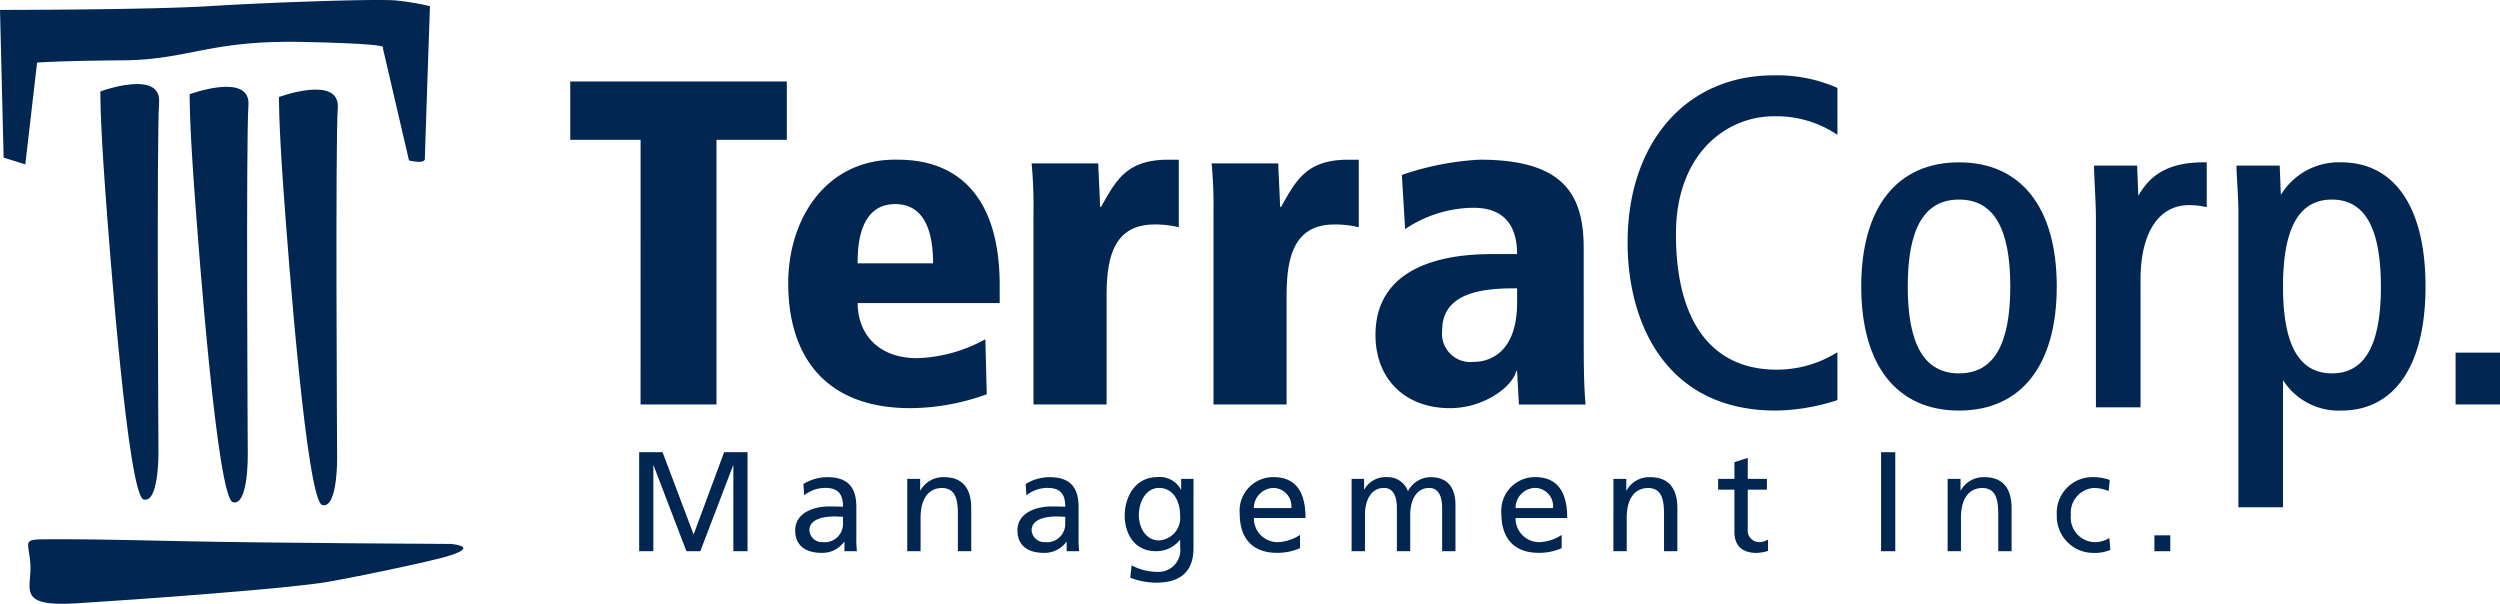 <svg xmlns="http://www.w3.org/2000/svg" xmlns:xlink="http://www.w3.org/1999/xlink" width="217.315" height="52.489" viewBox="0 0 217.315 52.489">
  <defs>
    <clipPath id="clip-path">
      <rect id="Rectangle_4280" data-name="Rectangle 4280" width="217.315" height="52.488" fill="none"/>
    </clipPath>
  </defs>
  <g id="TerraCorpLogo" transform="translate(0 0)">
    <path id="Path_1789" data-name="Path 1789" d="M99.768,18.449H93.654V13.38h18.825v5.068h-6.114V41.456h-6.6Z" transform="translate(-44.084 -6.298)" fill="#002651"/>
    <g id="Group_2017" data-name="Group 2017" transform="translate(0 0)">
      <g id="Group_2016" data-name="Group 2016" clip-path="url(#clip-path)">
        <path id="Path_1790" data-name="Path 1790" d="M135.487,35.233c0-1.126,0-5.148,3.258-5.148,2.614,0,3.3,2.495,3.3,5.148Zm12.348,1.931c0-10.941-7.2-10.941-9.09-10.941-5.994,0-9.292,5.109-9.292,10.74,0,6.4,3.258,10.86,10.62,10.86a19.755,19.755,0,0,0,6.637-1.207l-.121-4.787a13.027,13.027,0,0,1-5.913,1.649c-3.58,0-5.188-2.292-5.188-4.787h12.348Z" transform="translate(-60.936 -12.344)" fill="#002651"/>
        <path id="Path_1791" data-name="Path 1791" d="M169.589,30.93a40.517,40.517,0,0,0-.161-4.384h5.792c.04,1.246.121,2.534.161,3.781h.08c1.288-2.253,2.172-4.1,5.833-4.1h.925V32.1a8.411,8.411,0,0,0-2.132-.241c-3.7,0-4.143,3.218-4.143,6.275V47.5h-6.355Z" transform="translate(-79.753 -12.344)" fill="#002651"/>
        <path id="Path_1792" data-name="Path 1792" d="M199.151,30.93a40.512,40.512,0,0,0-.161-4.384h5.792c.04,1.246.121,2.534.161,3.781h.08c1.288-2.253,2.172-4.1,5.833-4.1h.925V32.1a8.41,8.41,0,0,0-2.132-.241c-3.7,0-4.143,3.218-4.143,6.275V47.5h-6.355Z" transform="translate(-93.668 -12.344)" fill="#002651"/>
        <path id="Path_1793" data-name="Path 1793" d="M238.214,38.612c0,5.108-3.218,5.189-3.781,5.189a2.469,2.469,0,0,1-2.735-2.735c0-3.5,3.982-3.66,6.517-3.66Zm-9.735-6.355a10.8,10.8,0,0,1,5.832-1.85c.925,0,3.9,0,3.9,4.022h-1.931c-2.212,0-10.378.04-10.378,7.039,0,3.821,2.574,6.356,6.476,6.356,3.017,0,5.471-1.93,5.752-3.218h.081l.16,2.9h5.792c-.121-1.408-.161-2.815-.161-5.913V33.946c0-4.666-1.689-7.723-9.05-7.723a24.83,24.83,0,0,0-6.758,1.328Z" transform="translate(-106.337 -12.344)" fill="#002651"/>
        <path id="Path_1794" data-name="Path 1794" d="M279.986,12.376c-7.584,0-12.679,5.839-12.679,14.529,0,7.063,3.384,14.609,12.88,14.609a17.893,17.893,0,0,0,5.182-.855l.176-.055V36.446l-.376.219a9.861,9.861,0,0,1-4.9,1.294c-5.649,0-8.76-4.182-8.76-11.777,0-7.042,4.416-10.249,8.519-10.249a9.461,9.461,0,0,1,5.136,1.369l.383.242V13.477l-.138-.069a12.949,12.949,0,0,0-5.421-1.032" transform="translate(-125.826 -5.825)" fill="#002651"/>
        <path id="Path_1795" data-name="Path 1795" d="M314.181,26.663c-5.4,0-8.5,3.932-8.5,10.789s3.1,10.788,8.5,10.788,8.495-3.932,8.495-10.788-3.1-10.789-8.495-10.789m4.456,10.789c0,5.083-1.458,7.554-4.456,7.554s-4.458-2.471-4.458-7.554,1.458-7.553,4.458-7.553,4.456,2.471,4.456,7.553" transform="translate(-143.891 -12.551)" fill="#002651"/>
        <path id="Path_1796" data-name="Path 1796" d="M347.751,29.569l-.1-2.624H343.9l.007.257c.016.572.044,1.151.073,1.733.043.88.088,1.789.088,2.685V47.959h3.878V36.849c0-4.05,1.576-6.467,4.216-6.467a6.45,6.45,0,0,1,1.238.115l.3.06V26.663h-.249c-2.812,0-4.56.879-5.694,2.906" transform="translate(-161.878 -12.551)" fill="#002651"/>
        <path id="Path_1797" data-name="Path 1797" d="M376.409,26.663a5.885,5.885,0,0,0-5.249,2.828l-.1-2.547H367.3l.008.258c.016.5.044,1.005.074,1.512.043.747.087,1.519.087,2.262V56.646h3.879V45.593a5.726,5.726,0,0,0,5.059,2.647c4.658,0,7.329-3.932,7.329-10.788s-2.671-10.789-7.329-10.789m3.451,10.789c0,5.083-1.392,7.554-4.255,7.554s-4.255-2.471-4.255-7.554S372.741,29.9,375.6,29.9s4.255,2.471,4.255,7.553" transform="translate(-172.895 -12.551)" fill="#002651"/>
        <rect id="Rectangle_4277" data-name="Rectangle 4277" width="3.862" height="4.505" transform="translate(213.454 30.653)" fill="#002651"/>
        <path id="Path_1798" data-name="Path 1798" d="M104.973,74.268h2.034l2.7,7.151,2.651-7.151h2.035v8.606h-1.233V75.427h-.024l-2.848,7.447h-1.208l-2.849-7.447h-.024v7.447h-1.233Z" transform="translate(-49.413 -34.959)" fill="#002651"/>
        <path id="Path_1799" data-name="Path 1799" d="M134.752,82.363A1.588,1.588,0,0,1,133,84.015a1.108,1.108,0,0,1-1.171-1.024c0-1.109,1.553-1.208,2.182-1.208.247,0,.493.025.74.025Zm-3.378-2.416A2.958,2.958,0,0,1,133.2,79.3c1.159,0,1.553.555,1.553,1.64-.456-.025-.777-.025-1.233-.025-1.2,0-2.922.494-2.922,2.072,0,1.369.949,1.96,2.306,1.96a2.335,2.335,0,0,0,1.948-.961h.025V84.8h1.085a9.9,9.9,0,0,1-.049-1.233v-2.6c0-1.714-.728-2.6-2.528-2.6a4,4,0,0,0-2.072.592Z" transform="translate(-61.474 -36.889)" fill="#002651"/>
        <path id="Path_1800" data-name="Path 1800" d="M149,78.515h1.122v1h.025a2.261,2.261,0,0,1,2.059-1.147c1.628,0,2.355,1.011,2.355,2.7V84.8H153.4V81.549c0-1.468-.321-2.182-1.331-2.244-1.32,0-1.911,1.061-1.911,2.589V84.8H149Z" transform="translate(-70.136 -36.889)" fill="#002651"/>
        <path id="Path_1801" data-name="Path 1801" d="M171.253,82.363a1.588,1.588,0,0,1-1.751,1.652,1.108,1.108,0,0,1-1.171-1.024c0-1.109,1.553-1.208,2.182-1.208.247,0,.493.025.739.025Zm-3.378-2.416A2.958,2.958,0,0,1,169.7,79.3c1.159,0,1.553.555,1.553,1.64-.456-.025-.776-.025-1.233-.025-1.2,0-2.922.494-2.922,2.072,0,1.369.95,1.96,2.306,1.96a2.335,2.335,0,0,0,1.948-.961h.024V84.8h1.085a10.021,10.021,0,0,1-.049-1.233v-2.6c0-1.714-.727-2.6-2.527-2.6a4,4,0,0,0-2.071.592Z" transform="translate(-78.656 -36.889)" fill="#002651"/>
        <path id="Path_1802" data-name="Path 1802" d="M187.693,83.867c-1.085,0-1.751-1.036-1.751-2.22,0-1.073.58-2.343,1.751-2.343,1.233,0,1.837,1.122,1.837,2.429a1.96,1.96,0,0,1-1.837,2.133m3-5.352h-1.073v.937h-.024a2.067,2.067,0,0,0-2.072-1.086c-1.9,0-2.811,1.727-2.811,3.342S185.6,84.8,187.4,84.8a2.625,2.625,0,0,0,2.109-.974h.024v.616a1.9,1.9,0,0,1-1.948,2.158,4.784,4.784,0,0,1-2.269-.567l-.123,1.072a6.344,6.344,0,0,0,2.256.432c2.256,0,3.243-1.1,3.243-3.008Z" transform="translate(-86.946 -36.889)" fill="#002651"/>
        <path id="Path_1803" data-name="Path 1803" d="M204.834,81.056a1.741,1.741,0,0,1,1.689-1.751,1.588,1.588,0,0,1,1.566,1.751Zm4.007,2.33a3.715,3.715,0,0,1-1.936.629,2.057,2.057,0,0,1-2.071-2.1h4.488c0-2.022-.678-3.551-2.774-3.551a2.921,2.921,0,0,0-2.947,3.181c0,2.047,1.023,3.4,3.255,3.4a4.805,4.805,0,0,0,1.985-.407Z" transform="translate(-95.838 -36.889)" fill="#002651"/>
        <path id="Path_1804" data-name="Path 1804" d="M221.98,78.515h1.085v.912h.025a2.125,2.125,0,0,1,2-1.061,1.858,1.858,0,0,1,1.788,1.221,2.241,2.241,0,0,1,1.948-1.221c1.6,0,2.182,1.036,2.182,2.4V84.8h-1.159V81.055c0-.777-.185-1.751-1.122-1.751-1.183,0-1.652,1.159-1.652,2.33V84.8h-1.159V81.055c0-.777-.185-1.751-1.122-1.751-1.183,0-1.652,1.159-1.652,2.33V84.8H221.98Z" transform="translate(-104.49 -36.889)" fill="#002651"/>
        <path id="Path_1805" data-name="Path 1805" d="M247.812,81.056A1.742,1.742,0,0,1,249.5,79.3a1.588,1.588,0,0,1,1.566,1.751Zm4.007,2.33a3.714,3.714,0,0,1-1.936.629,2.057,2.057,0,0,1-2.072-2.1H252.3c0-2.022-.679-3.551-2.775-3.551a2.921,2.921,0,0,0-2.947,3.181c0,2.047,1.024,3.4,3.255,3.4a4.8,4.8,0,0,0,1.985-.407Z" transform="translate(-116.069 -36.889)" fill="#002651"/>
        <path id="Path_1806" data-name="Path 1806" d="M264.982,78.515H266.1v1h.025a2.26,2.26,0,0,1,2.059-1.147c1.627,0,2.355,1.011,2.355,2.7V84.8h-1.16V81.549c0-1.468-.32-2.182-1.331-2.244-1.32,0-1.911,1.061-1.911,2.589V84.8h-1.159Z" transform="translate(-124.732 -36.889)" fill="#002651"/>
        <path id="Path_1807" data-name="Path 1807" d="M286.414,77.962H284.75V81.4a1,1,0,0,0,.974,1.122,1.432,1.432,0,0,0,.789-.222v.987a3.64,3.64,0,0,1-.986.173c-1.2,0-1.936-.567-1.936-1.824V77.962h-1.418v-.937h1.418V75.569l1.159-.369v1.824h1.665Z" transform="translate(-132.824 -35.398)" fill="#002651"/>
        <rect id="Rectangle_4278" data-name="Rectangle 4278" width="1.233" height="8.606" transform="translate(163.516 39.309)" fill="#002651"/>
        <path id="Path_1808" data-name="Path 1808" d="M319.864,78.515h1.122v1h.024a2.261,2.261,0,0,1,2.059-1.147c1.628,0,2.356,1.011,2.356,2.7V84.8h-1.16V81.549c0-1.468-.32-2.182-1.331-2.244-1.32,0-1.911,1.061-1.911,2.589V84.8h-1.159Z" transform="translate(-150.565 -36.889)" fill="#002651"/>
        <path id="Path_1809" data-name="Path 1809" d="M342.29,79.576a3.352,3.352,0,0,0-1.258-.272,2.154,2.154,0,0,0-2.021,2.356,2.129,2.129,0,0,0,2.1,2.355,2.416,2.416,0,0,0,1.245-.358l.087,1.035a3.523,3.523,0,0,1-1.456.259,3.18,3.18,0,0,1-3.2-3.292,3.1,3.1,0,0,1,3.2-3.293,4.356,4.356,0,0,1,1.406.247Z" transform="translate(-158.998 -36.889)" fill="#002651"/>
        <rect id="Rectangle_4279" data-name="Rectangle 4279" width="1.381" height="1.381" transform="translate(187.274 46.534)" fill="#002651"/>
        <path id="Path_1810" data-name="Path 1810" d="M41.413,88.974s-15.928-.078-23.4-.241-8.5-.165-11.285-.165-2.074,0-1.917,2.123S3.5,94.465,8.777,94.138s18.592-1.284,21.9-1.871,7.909-1.581,9.713-2.037,3.027-1.01,1.026-1.255" transform="translate(-2.171 -41.691)" fill="#002651"/>
        <path id="Path_1811" data-name="Path 1811" d="M16.481,14.446s5.326-1.967,5.106.976-.055,30.413-.055,30.413.046,4.44-1.291,4.079S17.3,28.559,16.867,22.485s-.385-8.039-.385-8.039" transform="translate(-7.757 -6.497)" fill="#002651"/>
        <path id="Path_1812" data-name="Path 1812" d="M31.148,14.9s5.33-1.968,5.109.978S36.2,46.29,36.2,46.29s.046,4.44-1.293,4.079S31.97,29.016,31.535,22.942s-.387-8.041-.387-8.041" transform="translate(-14.661 -6.711)" fill="#002651"/>
        <path id="Path_1813" data-name="Path 1813" d="M45.819,15.356s5.329-1.964,5.11.977-.057,30.412-.057,30.412.047,4.442-1.292,4.08S46.639,29.472,46.206,23.4s-.388-8.04-.388-8.04" transform="translate(-21.567 -6.926)" fill="#002651"/>
        <path id="Path_1814" data-name="Path 1814" d="M0,.862s12.9,0,18.174-.328S32.829-.12,34.445.043a23.592,23.592,0,0,1,2.929.492s-.44,12.771-.44,13.266-1.381.146-1.381.146L33.271,4.139s1.025-.331-7.037-.494S16.4,5.2,10.693,5.243s-7.47.2-7.47.2L2.2,14.292.316,13.7Z" transform="translate(0 0)" fill="#002651"/>
      </g>
    </g>
  </g>
</svg>
